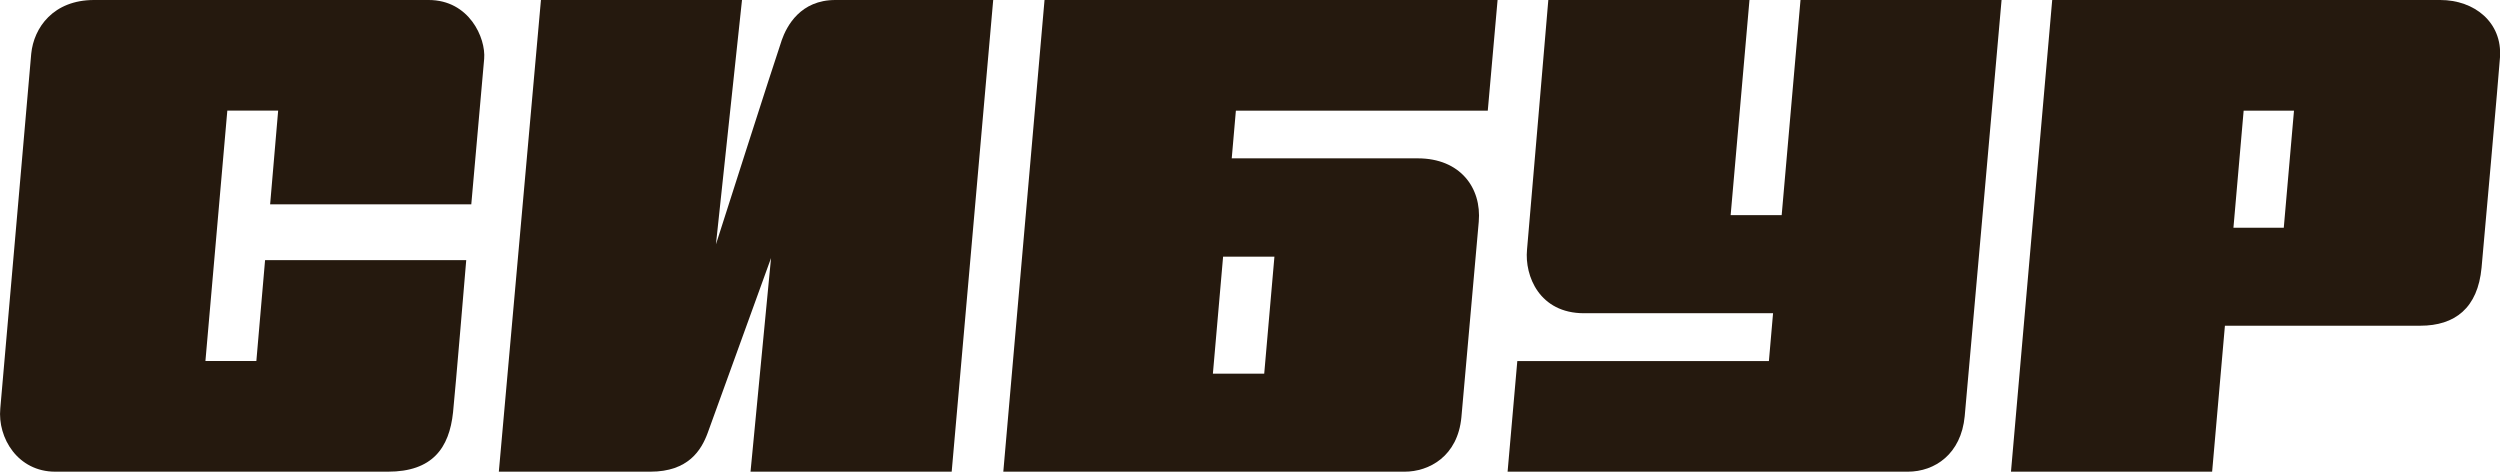 <?xml version="1.0" encoding="UTF-8"?>
<svg xmlns="http://www.w3.org/2000/svg" id="Layer_2" data-name="Layer 2" viewBox="0 0 252.29 47.61">
  <defs>
    <style>
      .cls-1 {
        fill: #25190e;
      }
    </style>
  </defs>
  <g id="Layer_1-2" data-name="Layer 1">
    <g>
      <path class="cls-1" d="M47.56,20.63s1.18-13.38,1.3-14.69c.18-2.11-1.51-5.94-5.6-5.94h-12.07s-7.26,0-7.26,0h-14.44C5.39,0,3.41,2.78,3.15,5.43,3,7,.21,39.35.03,41.21c-.29,3,1.78,6.39,5.54,6.39h14.19s5.92,0,5.92,0h0s11.12,0,13.47,0c4.46,0,6.19-2.36,6.57-6,.23-2.18,1.33-15.35,1.33-15.35h-20.3l-.88,10.18h-5.14l2.21-25.27h5.13l-.81,9.46h20.29Z"></path>
      <path class="cls-1" d="M78.88,4.09c-.72,2.08-6.63,20.57-6.63,20.57L74.88,0h-20.29s-4.25,47.6-4.25,47.6h15.29c3.84,0,5.15-2.18,5.79-3.92.76-2.09,6.39-17.64,6.39-17.64l-2.07,21.56h20.3L100.23,0s-14.55,0-15.93,0c-3.52,0-4.9,2.6-5.42,4.08Z"></path>
      <path class="cls-1" d="M181.7,0l-1.9,21.71h-5.15L176.55,0h-20.3s-1.95,22.98-2.15,25.2c-.25,2.65,1.25,6.41,5.75,6.41h19.08l-.42,4.83h-25.39l-.98,11.16h40.39c2.73,0,5.38-1.79,5.74-5.6.23-2.45,3.72-42,3.72-42h-20.3Z"></path>
      <path class="cls-1" d="M234.67,0h-7.27s-20.3,0-20.3,0l-4.16,47.6h20.3l1.29-14.73h7.27-1.35c12.78,0,11.95,0,13.8,0,3.49,0,5.8-1.78,6.18-5.86.15-1.58,1.75-19.63,1.86-21.22.24-3.52-2.56-5.79-6.03-5.79h-11.58ZM225.39,22.98l1.03-11.81h5.08l-1.03,11.81h-5.08Z"></path>
      <path class="cls-1" d="M124.3,16l.42-4.83h25.42L151.13,0h-45.72l-4.16,47.6h7.62s30.43,0,32.88,0,5.36-1.53,5.73-5.51c.27-2.99,1.52-17.14,1.75-19.71.3-3.43-1.88-6.4-6.15-6.4h-18.77ZM127.58,37.71h-5.18l1.03-11.81h5.18l-1.03,11.81Z"></path>
    </g>
  </g>
</svg>
